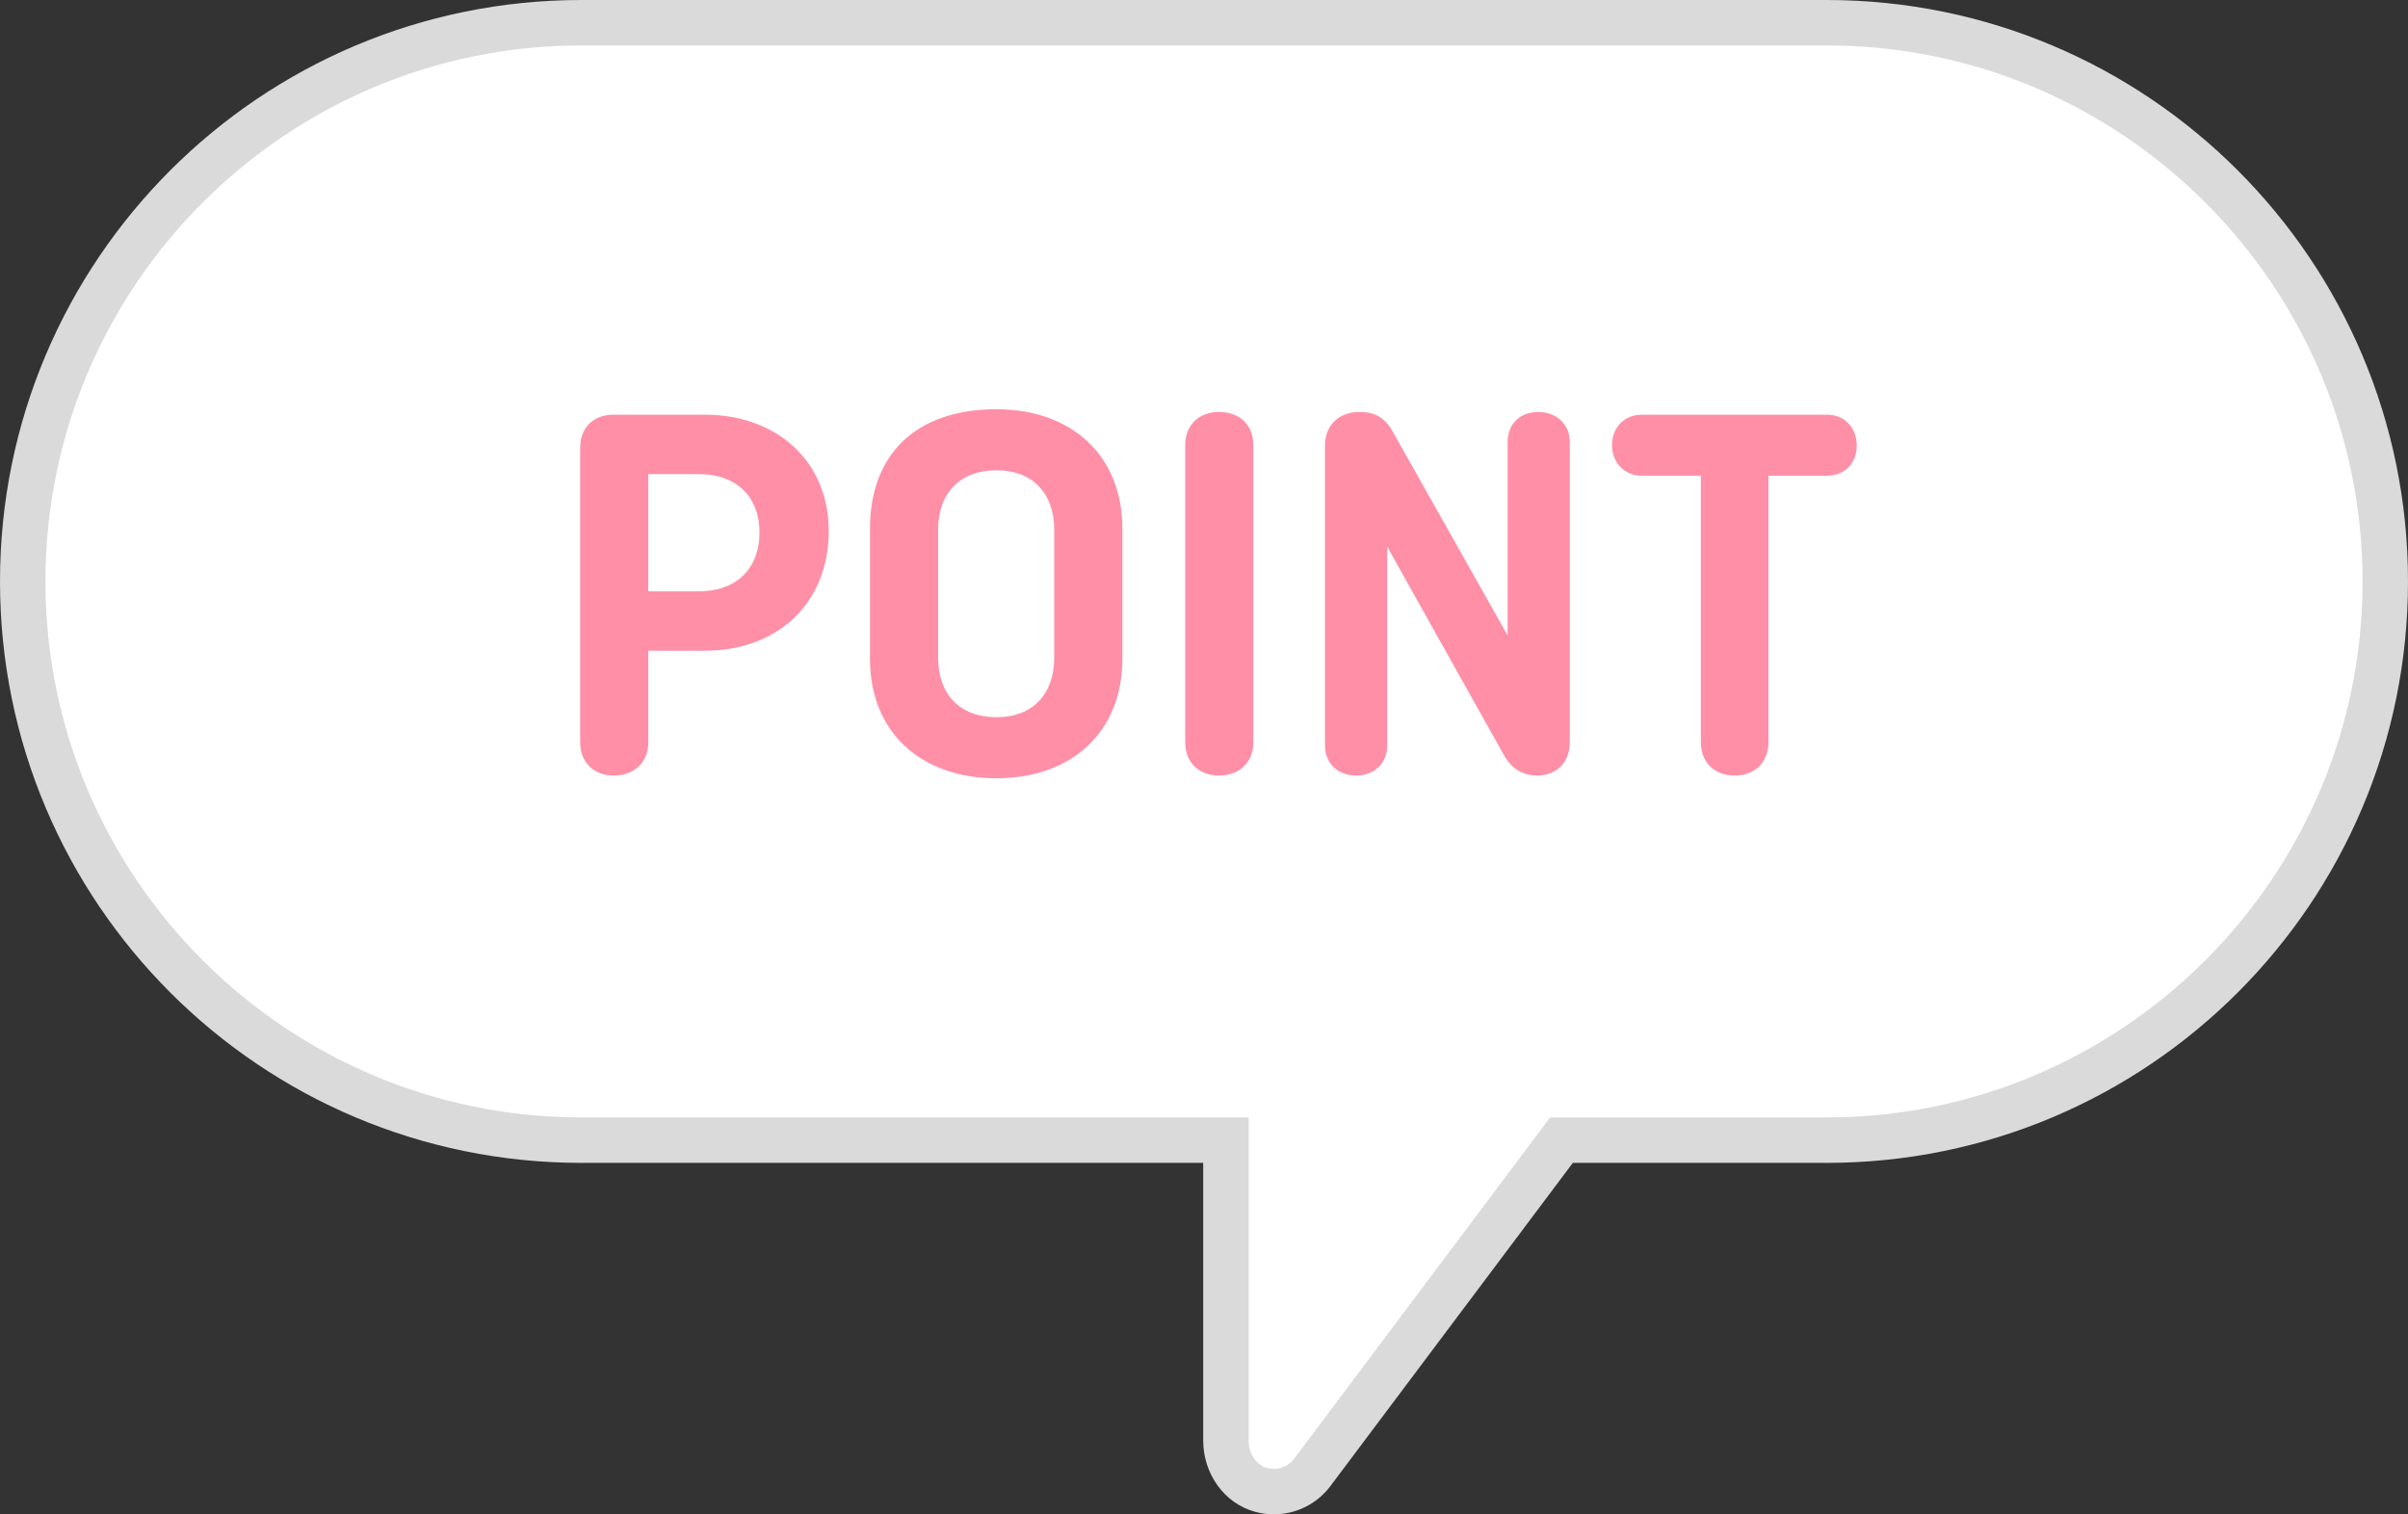 <?xml version="1.0" encoding="UTF-8"?><svg id="_レイヤー_2" xmlns="http://www.w3.org/2000/svg" viewBox="0 0 159 100"><rect x="0" y="0" width="159" height="100" fill="#333333" stroke="none"/><defs><style>.cls-1{fill:#dadada;}.cls-2{fill:#ff8fa7;}.cls-3{fill:#fff;}</style></defs><g id="point"><path class="cls-3" d="M84.115,98.5c-.282,0-.566-.038-.843-.112-1.347-.362-2.324-1.728-2.324-3.246v-19.849h-42.552C18.051,75.292,1.5,58.741,1.5,38.396S18.051,1.5,38.396,1.5h82.208c20.345,0,36.896,16.552,36.896,36.896s-16.551,36.896-36.896,36.896h-17.5l-16.456,21.941c-.595.793-1.542,1.267-2.533,1.267Z"/><path class="cls-1" d="M120.604,3c19.518,0,35.396,15.878,35.396,35.396s-15.879,35.396-35.396,35.396h-18.25l-.9,1.2-16.005,21.34c-.313.417-.812.667-1.334.667-.15,0-.302-.021-.452-.061-.704-.189-1.214-.945-1.214-1.798v-21.349h-44.052c-19.518,0-35.396-15.879-35.396-35.396S18.879,3,38.396,3h82.208M120.604,0H38.396C17.191,0,0,17.19,0,38.396s17.191,38.396,38.396,38.396h41.052v18.349c0,2.146,1.363,4.137,3.435,4.695.411.111.825.164,1.232.164,1.469,0,2.852-.692,3.733-1.867l16.006-21.341h16.75c21.206,0,38.396-17.191,38.396-38.396S141.809,0,120.604,0h0Z"/><path class="cls-2" d="M38.307,29.581c0-1.332.864-2.196,2.196-2.196h6.047c4.716,0,8.171,3.06,8.171,7.667,0,4.859-3.455,7.919-8.171,7.919h-3.743v6.047c0,1.332-.936,2.196-2.268,2.196s-2.232-.864-2.232-2.196v-19.438ZM42.807,31.308v7.739h3.348c2.483,0,3.995-1.512,3.995-3.888,0-2.34-1.512-3.852-3.995-3.852h-3.348Z"/><path class="cls-2" d="M74.11,43.511c0,4.859-3.383,7.883-8.314,7.883-4.968,0-8.351-3.023-8.351-7.883v-8.603c0-4.859,2.987-7.883,8.351-7.883,4.932,0,8.314,3.023,8.314,7.883v8.603ZM61.944,43.438c0,2.376,1.403,3.924,3.852,3.924,2.411,0,3.815-1.548,3.815-3.924v-8.459c0-2.375-1.404-3.923-3.815-3.923-2.448,0-3.852,1.548-3.852,3.923v8.459Z"/><path class="cls-2" d="M82.759,49.018c0,1.332-.936,2.196-2.268,2.196s-2.231-.864-2.231-2.196v-19.618c0-1.332.899-2.196,2.231-2.196,1.368,0,2.268.864,2.268,2.196v19.618Z"/><path class="cls-2" d="M103.652,49.018c0,1.332-.864,2.196-2.16,2.196-1.008,0-1.728-.54-2.159-1.296l-7.739-13.822v13.138c0,1.188-.864,1.98-2.052,1.98s-2.052-.792-2.052-1.98v-19.833c0-1.332.936-2.196,2.268-2.196,1.044,0,1.728.36,2.304,1.476l7.487,13.282v-12.778c0-1.188.828-1.98,2.016-1.98s2.088.792,2.088,1.98v19.833Z"/><path class="cls-2" d="M108.42,27.385h12.202c1.188,0,1.979.864,1.979,2.052,0,1.152-.792,1.979-1.979,1.979h-3.852v17.602c0,1.332-.899,2.196-2.231,2.196s-2.232-.864-2.232-2.196v-17.602h-3.887c-1.152,0-1.98-.864-1.98-2.016,0-1.188.828-2.016,1.98-2.016Z"/></g></svg>